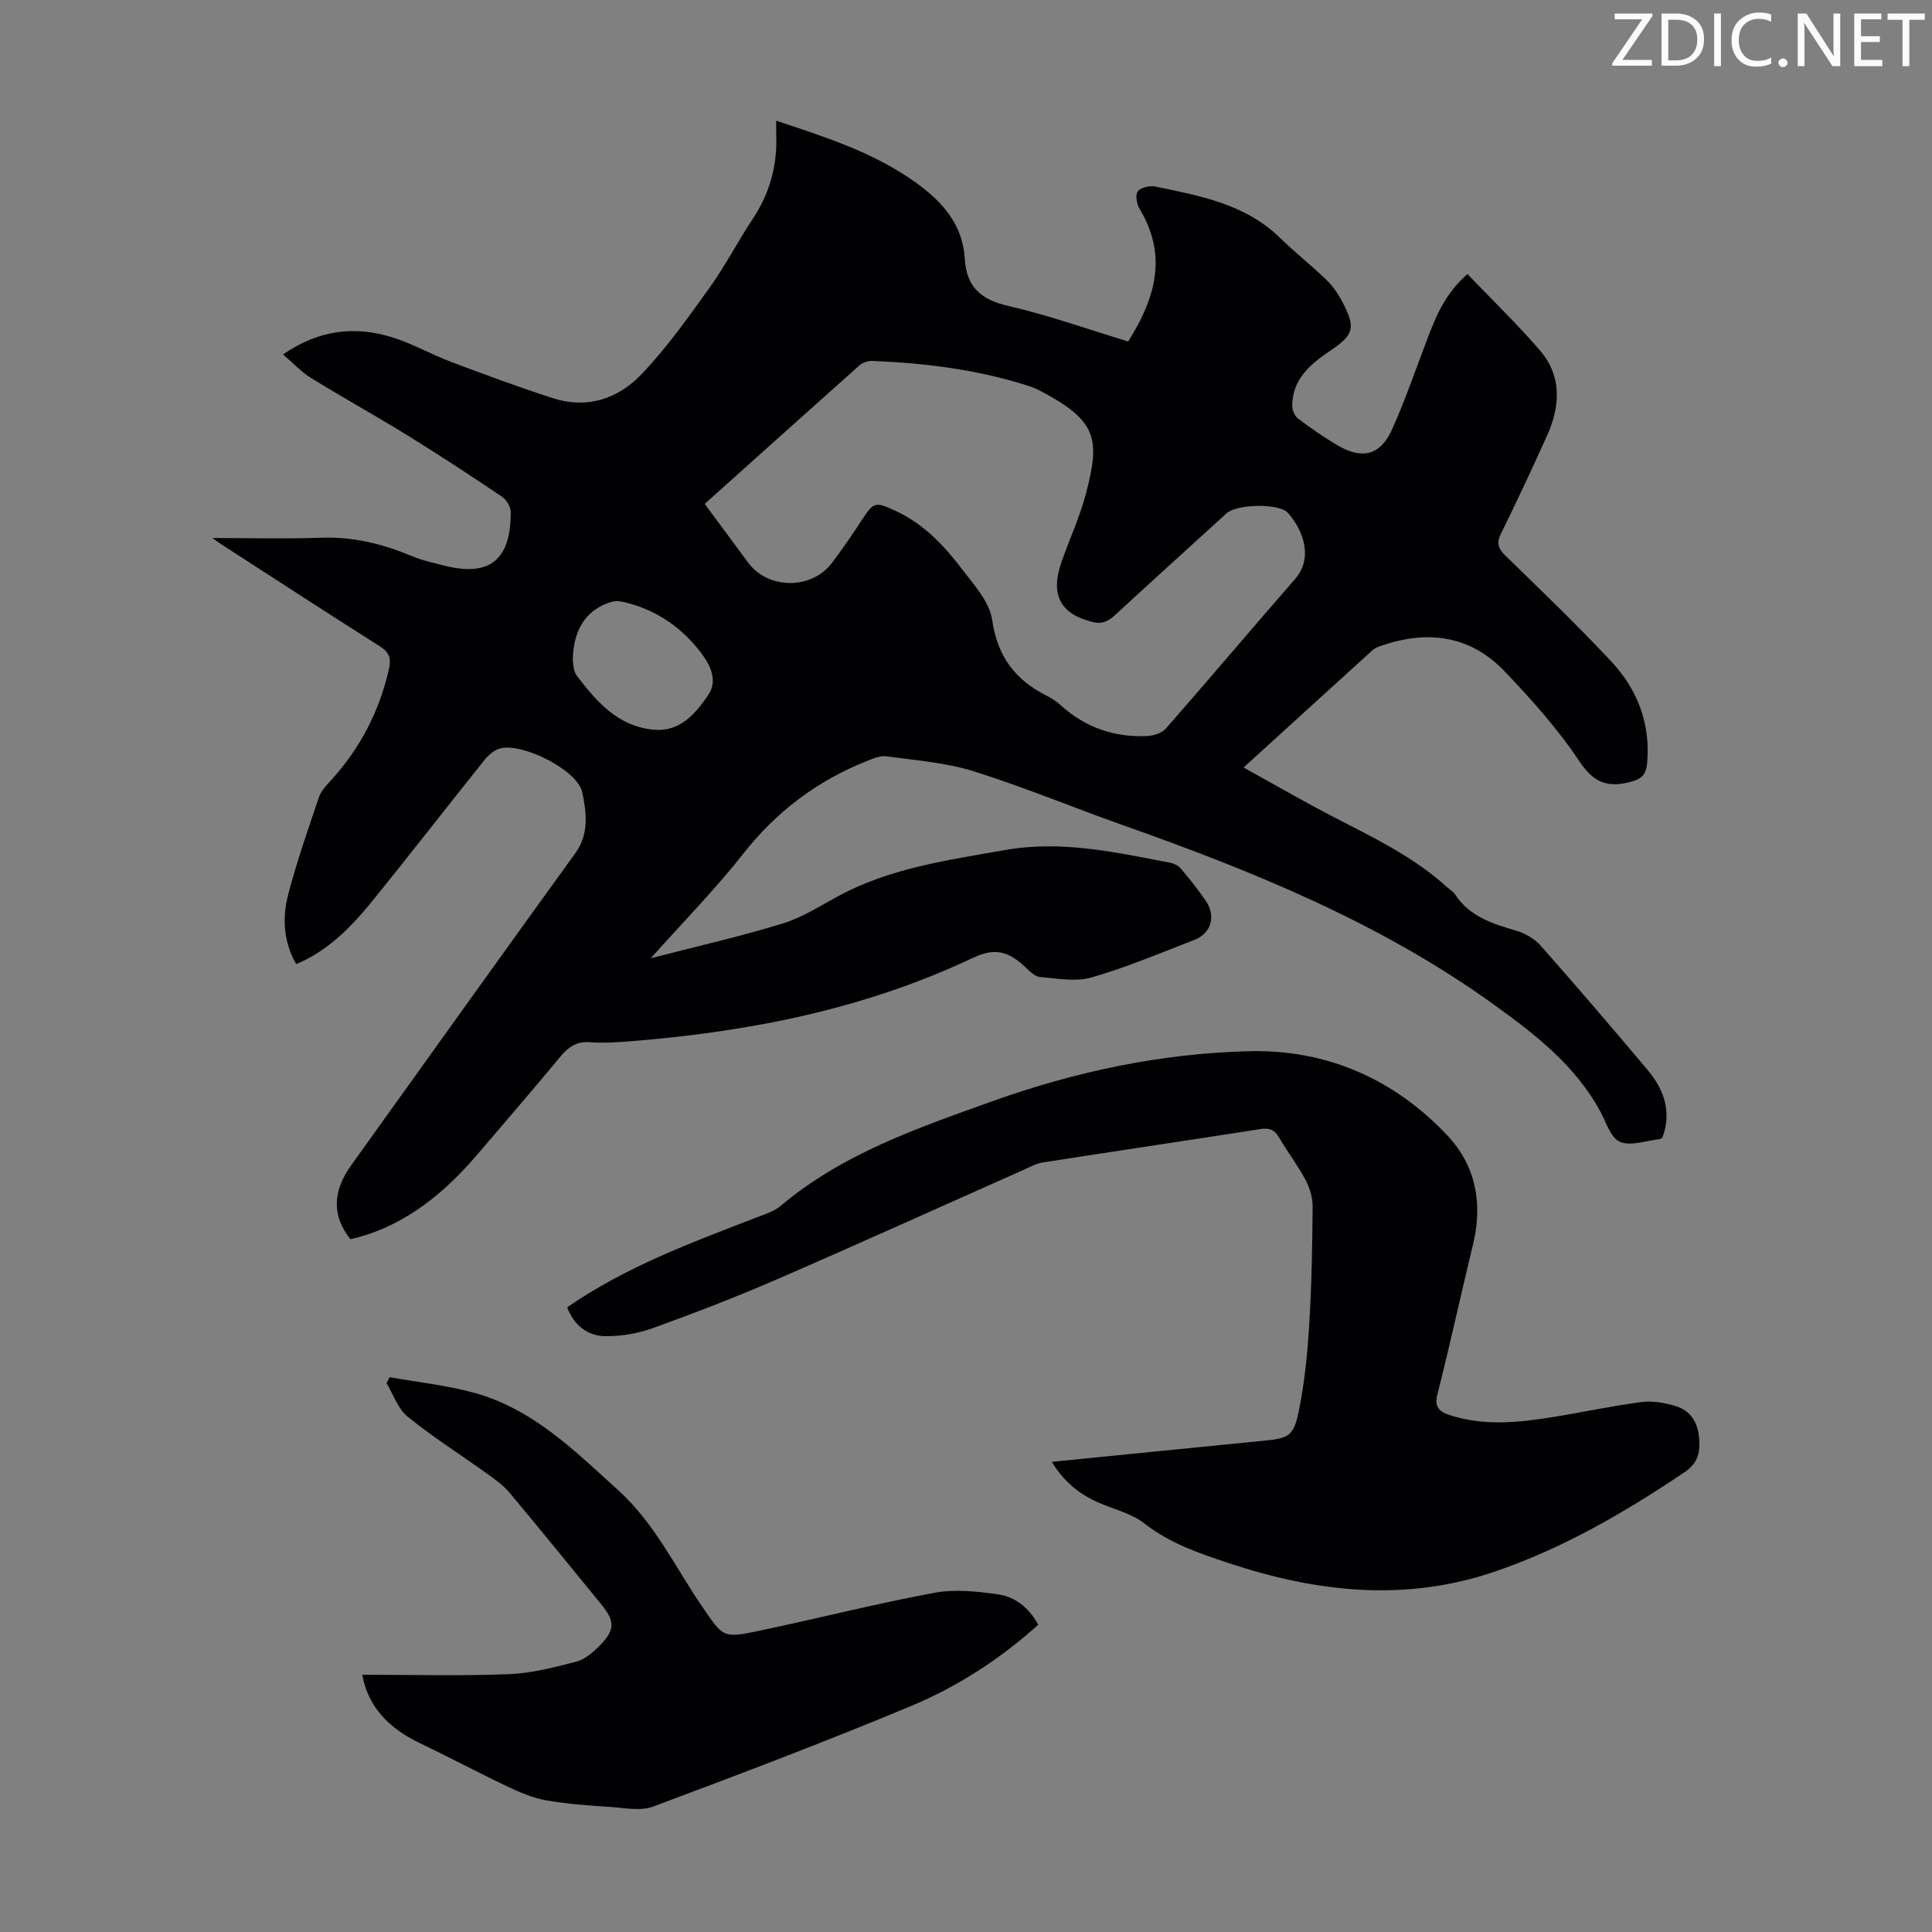 <svg enable-background="new 0 0 400 400" viewBox="0 0 400 400" xmlns="http://www.w3.org/2000/svg"><rect x="0" y="0" width="400" height="400" fill="#808080" stroke="none"/><g fill="#fcfafa"><path d="m342.2 3.2-6.3 9.2h6.1v1.2h-8.2v-.5l6.2-9.1h-5.7v-1.2h7.8v.4z"/><path d="m344 13.7v-10.9h3.1c1.6 0 3 .5 4.1 1.4 1.1 1 1.6 2.2 1.6 3.9s-.5 3-1.6 4-2.5 1.5-4.2 1.5h-3zm1.4-9.6v8.4h1.6c1.4 0 2.5-.4 3.2-1.1.8-.8 1.2-1.8 1.2-3.2s-.4-2.4-1.2-3.1-1.8-1-3.1-1z"/><path d="m356.3 2.8v10.9h-1.4v-10.9z"/><path d="m366.6 13.2c-.8.4-1.8.6-3 .6-1.6 0-2.8-.5-3.7-1.5s-1.4-2.3-1.4-3.9c0-1.7.5-3.2 1.6-4.2s2.4-1.6 4-1.6c1 0 1.9.1 2.6.4v1.5c-.8-.4-1.6-.6-2.6-.6-1.2 0-2.2.4-3 1.2s-1.1 1.9-1.1 3.3c0 1.3.4 2.3 1.1 3.1s1.6 1.1 2.8 1.1c1.1 0 2-.2 2.8-.7v1.3z"/><path d="m368.2 13c0-.3.1-.5.3-.6.2-.2.4-.3.6-.3.3 0 .5.1.7.3s.3.4.3.6-.1.5-.3.6c-.2.2-.4.3-.7.3s-.5-.1-.6-.3c-.2-.2-.3-.4-.3-.6z"/><path d="m381.1 13.7h-1.7l-5.5-8.4c-.2-.2-.3-.5-.4-.7 0 .2.1.8.1 1.5v7.6h-1.4v-10.9h1.8l5.3 8.3c.3.4.4.6.4.8 0-.3-.1-.8-.1-1.6v-7.5h1.4v10.9z"/><path d="m389.7 13.7h-5.8v-10.9h5.6v1.2h-4.2v3.5h3.9v1.2h-3.9v3.7h4.4z"/><path d="m398.4 4.1h-3.1v9.6h-1.4v-9.6h-3.1v-1.3h7.7v1.3z"/></g><path d="m303.82 56.74c5.14 5.37 10.29 10.34 14.96 15.75 4.61 5.34 4.3 11.54 1.54 17.66-3.07 6.82-6.25 13.6-9.55 20.32-.97 1.97-.62 3.07.9 4.56 7.38 7.18 14.81 14.32 21.84 21.82 5.48 5.84 8.26 12.93 7.51 21.17-.22 2.37-1.15 3.28-3.53 3.89-4.83 1.24-7.61.04-10.54-4.36-4.43-6.65-9.87-12.72-15.41-18.53-7.16-7.53-16.05-8.63-25.65-5.3-.62.21-1.27.49-1.75.92-8.78 7.96-17.54 15.95-26.66 24.26 4.94 2.75 9.54 5.36 14.19 7.9 9.6 5.25 19.81 9.46 28.04 16.97.5.45 1.15.8 1.5 1.34 3.04 4.71 7.91 6.16 12.89 7.64 1.81.54 3.7 1.69 4.94 3.1 7.47 8.47 14.82 17.04 22.08 25.68 3.41 4.06 5.04 8.68 3.07 14-.2.11-.38.29-.58.31-2.78.3-5.96 1.52-8.22.56-1.93-.82-2.87-4.1-4.11-6.37-5.15-9.44-13.38-15.83-21.83-21.93-23.46-16.95-49.94-27.7-76.99-37.27-10.32-3.65-20.45-7.88-30.89-11.15-5.77-1.8-11.97-2.26-18.01-3.09-1.31-.18-2.82.46-4.13.99-10.27 4.1-18.72 10.46-25.61 19.25-5.71 7.28-12.25 13.9-19.09 21.57 9.77-2.53 18.67-4.54 27.36-7.21 4.06-1.25 7.77-3.67 11.56-5.71 10.75-5.79 22.6-7.4 34.39-9.48 11.7-2.07 22.89.44 34.17 2.61.8.16 1.73.59 2.24 1.19 1.81 2.13 3.56 4.32 5.14 6.62 2.21 3.2 1.25 6.78-2.3 8.17-7.05 2.75-14.07 5.69-21.33 7.79-3.27.94-7.08.19-10.63-.1-1.02-.08-2.07-1.12-2.91-1.92-3.61-3.45-6.46-4.19-10.93-2.07-22.47 10.64-46.37 15.33-70.94 17.29-2.78.22-5.61.42-8.38.2-2.81-.22-4.51 1-6.2 3.04-5.71 6.89-11.56 13.68-17.38 20.48-8.14 9.51-16.72 15.18-26.05 17.27-3.8-4.83-3.76-9.83.19-15.34 15.45-21.55 30.86-43.13 46.4-64.61 2.92-4.04 2.25-8.51 1.43-12.55-.93-4.6-12.28-10.28-16.93-9.14-1.25.3-2.5 1.39-3.34 2.44-7.91 9.86-15.64 19.87-23.62 29.68-5.48 6.74-10.34 10.5-15.35 12.55-2.64-4.59-2.92-9.58-1.64-14.46 1.78-6.79 4.1-13.45 6.36-20.11.44-1.3 1.54-2.43 2.5-3.49 6.01-6.59 9.97-14.21 11.96-22.92.54-2.34.13-3.56-1.93-4.86-10.97-6.93-21.83-14.02-32.73-21.06-.7-.45-1.37-.95-1.88-1.31 7.56 0 15.11.2 22.65-.06 6.64-.23 12.78 1.33 18.81 3.86 2.05.86 4.27 1.32 6.43 1.88 9.43 2.45 13.95-1.08 13.89-11.01-.01-1.09-.85-2.57-1.77-3.19-6.39-4.31-12.83-8.55-19.39-12.6-6.65-4.11-13.5-7.9-20.16-12-2.03-1.25-3.71-3.09-5.82-4.89 7.42-5.12 14.94-5.98 22.78-3.49 4.13 1.31 7.96 3.51 12.03 5.04 6.98 2.63 13.99 5.22 21.09 7.52 6.98 2.26 13.4.13 18.17-4.82 5.3-5.5 9.77-11.85 14.25-18.08 3.25-4.52 5.8-9.53 8.89-14.17 3.54-5.33 5.15-11.1 4.9-17.45-.03-.86 0-1.72 0-2.94 10.29 3.42 20.27 6.6 28.93 12.83 5.47 3.93 9.7 8.68 10.11 15.75.34 5.88 3.35 8.47 9.04 9.78 8.35 1.92 16.47 4.83 24.78 7.35 5.65-8.91 8.22-17.79 2.35-27.49-.59-.98-.9-2.89-.35-3.6.62-.8 2.46-1.22 3.6-.99 9.29 1.92 18.69 3.61 25.9 10.68 3.03 2.97 6.4 5.6 9.46 8.55 1.34 1.3 2.48 2.91 3.35 4.57 2.84 5.41 2.51 6.85-2.5 10.22-4.13 2.78-7.76 5.84-7.84 11.31-.01.91.5 2.17 1.2 2.7 2.58 1.96 5.26 3.81 8.04 5.47 5.19 3.09 8.99 2.2 11.42-3.19 2.79-6.2 4.98-12.66 7.41-19.02 1.77-4.61 3.62-9.15 8.21-13.17zm-157.92 47.59c3.14 4.24 6.08 8.19 8.99 12.15 4.08 5.55 13.07 5.67 17.3.13 2.17-2.84 4.19-5.81 6.15-8.8 2.57-3.91 2.76-4.04 7.14-2.01 5.75 2.67 10 7.16 13.73 12.07 2.48 3.25 5.67 6.76 6.21 10.5 1.09 7.53 4.74 12.38 11.23 15.64 1.09.55 2.14 1.26 3.04 2.07 5.06 4.57 11.04 6.6 17.78 6.31 1.36-.06 3.1-.62 3.94-1.58 9-10.27 17.79-20.71 26.77-30.99 3.51-4.02 2.02-9.57-1.51-13.62-1.78-2.04-10.59-1.88-12.73.08-7.69 7.01-15.41 13.99-23.06 21.05-1.43 1.32-2.7 1.95-4.76 1.43-6.59-1.66-8.72-5.59-6.35-12.4 1.65-4.74 3.81-9.34 5.07-14.19 2.9-11.23 2.51-15.04-9.76-21.4-.59-.31-1.22-.57-1.85-.78-10.61-3.45-21.57-4.82-32.66-5.26-.89-.04-2.02.37-2.69.97-10.59 9.43-21.15 18.92-31.98 28.63zm-27.31 32.4c.11.46.04 2.15.84 3.19 4.1 5.36 8.5 10.47 15.88 11.15 5.52.52 8.66-3.31 11.3-7.14 2.09-3.03.44-6.32-1.61-8.96-3.79-4.89-8.65-8.35-14.66-10.02-1.15-.32-2.51-.68-3.59-.38-5.19 1.46-8.1 5.59-8.16 12.16z" fill="#010103"/><path d="m217.77 302.66c15.04-1.5 29.39-2.95 43.75-4.36 5.21-.51 6.29-.87 7.35-6 1.22-5.87 1.81-11.91 2.18-17.91.51-8.15.65-16.32.72-24.49.02-1.86-.57-3.91-1.45-5.57-1.62-3.05-3.75-5.83-5.5-8.82-.93-1.59-1.96-2.04-3.8-1.76-15.02 2.35-30.07 4.57-45.09 6.92-1.4.22-2.73.96-4.05 1.55-17.05 7.58-34.05 15.28-51.16 22.71-8.4 3.64-16.96 6.94-25.57 10.05-3.08 1.11-6.52 1.68-9.79 1.66-3.85-.03-6.58-2.38-7.93-5.97 12.17-8.43 25.82-13.44 39.37-18.67 1.66-.64 3.48-1.2 4.79-2.31 12.87-10.86 28.47-16.17 43.92-21.71 17.15-6.14 34.93-9.89 53.11-10.34 16.02-.4 30.02 5.74 41.05 17.45 5.87 6.23 7.36 14.08 5.31 22.53-2.5 10.31-4.75 20.69-7.36 30.98-.68 2.69.29 3.64 2.5 4.37 7.16 2.35 14.38 1.55 21.58.39 6.06-.98 12.07-2.3 18.15-3.08 2.34-.3 4.93.17 7.21.88 2.88.91 4.4 3.26 4.7 6.34.29 3.01-.07 5.35-3.07 7.36-12.3 8.26-24.98 15.65-39.08 20.48-18.68 6.41-37.03 4.32-55.26-1.73-6.12-2.03-12.19-4.09-17.45-8.22-2.63-2.06-6.24-2.89-9.41-4.27-3.95-1.72-7.18-4.27-9.72-8.46z" fill="#010103"/><path d="m214.97 336.37c-8 7.21-16.8 12.86-26.39 16.86-17.61 7.35-35.48 14.12-53.36 20.8-2.61.98-5.92.28-8.89.08-4.46-.3-8.95-.61-13.34-1.39-2.74-.49-5.43-1.65-7.97-2.86-6.05-2.87-11.95-6.03-17.99-8.91-6.31-3.01-10.8-7.38-12.03-14.21 10.17 0 20.23.27 30.26-.12 4.72-.18 9.45-1.39 14.05-2.59 1.81-.47 3.52-1.97 4.89-3.37 3.2-3.28 3.13-5.02.22-8.58-6.31-7.7-12.57-15.45-18.97-23.08-1.32-1.58-3.11-2.81-4.8-4.03-5.42-3.89-11.09-7.47-16.26-11.67-2.01-1.63-2.94-4.58-4.36-6.93.21-.41.42-.82.63-1.24 5.82 1.04 11.75 1.67 17.43 3.21 12.22 3.33 20.94 12.07 29.98 20.27 7.53 6.82 11.78 15.97 17.39 24.14 4.27 6.22 4.18 6.47 11.65 4.9 12.13-2.55 24.16-5.61 36.34-7.88 4.27-.8 8.9-.28 13.27.34 3.48.51 6.29 2.75 8.25 6.26z" fill="#010103"/></svg>